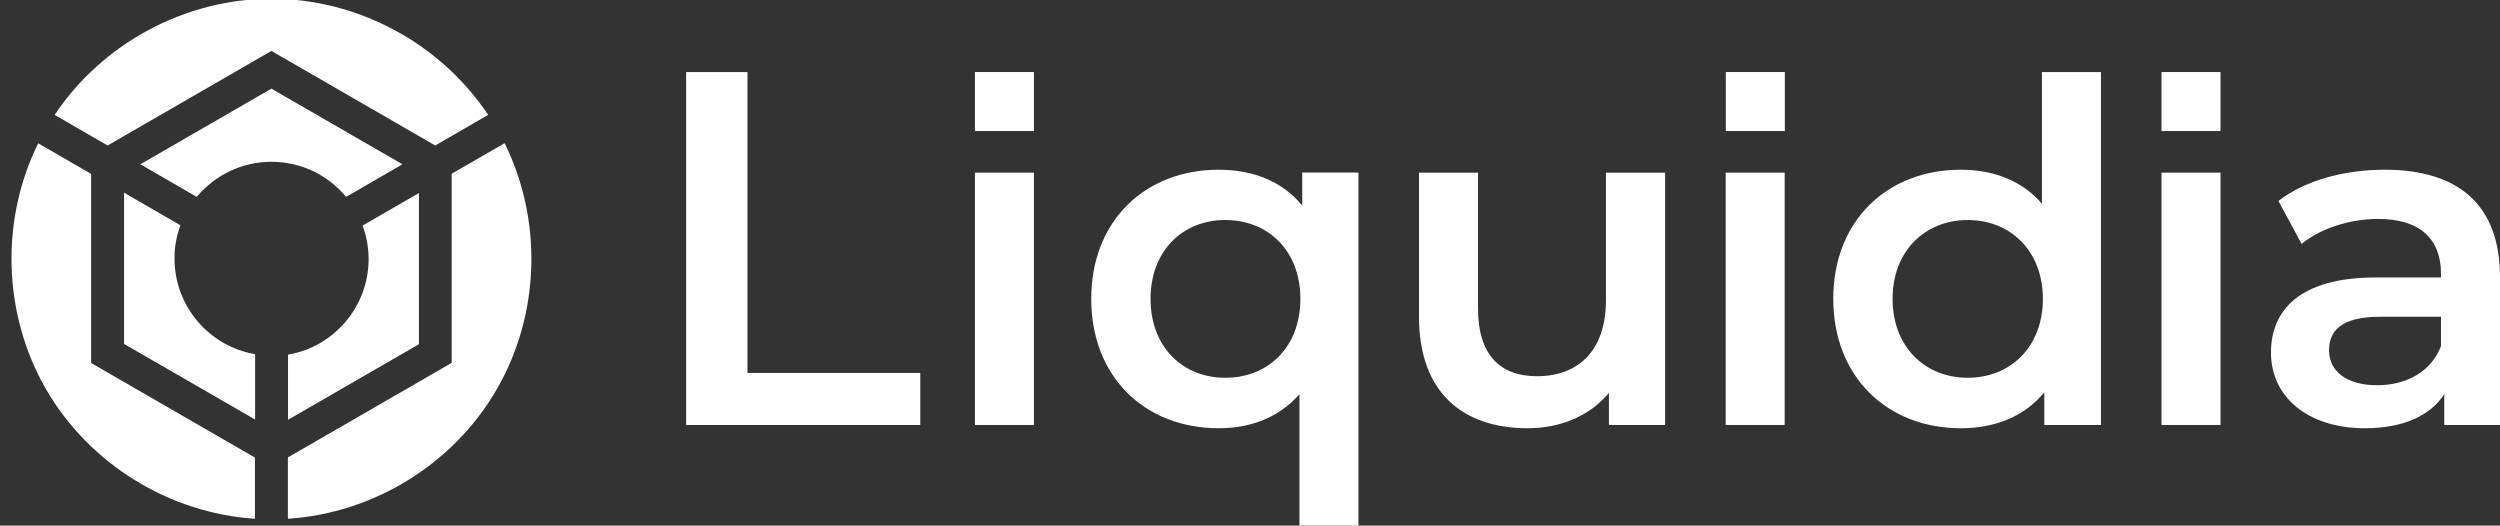 <?xml version="1.0" encoding="utf-8"?>
<!-- Generator: Adobe Illustrator 25.1.0, SVG Export Plug-In . SVG Version: 6.00 Build 0)  -->
<svg version="1.1" id="Layer_1" xmlns="http://www.w3.org/2000/svg" xmlns:xlink="http://www.w3.org/1999/xlink" x="0px" y="0px"
	 viewBox="0 0 161.01 33.85" enable-background="new 0 0 161.01 33.85" xml:space="preserve">
<rect x="0" y="0" width="161.01" height="33.85" fill="#333333" stroke="none"/>
<g>
	<g>
		<path fill="#FFFFFF" d="M2.96,25.06c2.78,4.81,7.92,7.99,13.46,8.35v-3.94L5.87,23.38V11.2L2.46,9.23
			C0,14.21,0.19,20.25,2.96,25.06z"/>
		<path fill="#FFFFFF" d="M18.54,33.41c5.55-0.36,10.69-3.54,13.46-8.35c2.78-4.81,2.96-10.85,0.5-15.84l-3.41,1.97v12.18
			l-10.55,6.09V33.41z"/>
		<path fill="#FFFFFF" d="M17.48-0.08C11.93-0.08,6.6,2.78,3.52,7.4l3.41,1.97l10.55-6.09l10.55,6.09l3.41-1.97
			C28.36,2.78,23.04-0.08,17.48-0.08z"/>
		<path fill="#FFFFFF" d="M11.62,14.51l-3.63-2.1v9.74l8.44,4.87v-4.21c-2.98-0.51-5.19-3.11-5.19-6.15
			C11.23,15.93,11.36,15.21,11.62,14.51z"/>
		<path fill="#FFFFFF" d="M17.48,10.42c1.87,0,3.61,0.82,4.81,2.26l3.63-2.1l-8.44-4.87l-8.44,4.87l3.63,2.1
			C13.87,11.25,15.61,10.42,17.48,10.42z"/>
		<path fill="#FFFFFF" d="M18.54,27.04l8.44-4.87v-9.74l-3.63,2.1c0.26,0.7,0.39,1.42,0.39,2.16c0,3.04-2.22,5.65-5.19,6.15V27.04z"
			/>
	</g>
	<g>
		<g>
			<path fill="#FFFFFF" d="M44.19,4.64h3.95v19.38h11.13v3.35H44.19V4.64z"/>
			<path fill="#FFFFFF" d="M87.49,11.12v22.73h-3.8v-8.46c-1.31,1.49-3.13,2.19-5.2,2.19c-4.75,0-8.21-3.29-8.21-8.34
				c0-5.02,3.47-8.31,8.21-8.31c2.22,0,4.11,0.76,5.38,2.31v-2.13H87.49z M83.75,19.25c0-3.1-2.07-5.08-4.84-5.08
				c-2.74,0-4.81,1.98-4.81,5.08s2.07,5.08,4.81,5.08C81.68,24.33,83.75,22.35,83.75,19.25z"/>
			<path fill="#FFFFFF" d="M107.24,11.12v16.25h-3.62V25.3c-1.22,1.49-3.13,2.28-5.23,2.28c-4.17,0-7-2.28-7-7.18v-9.28h3.8v8.76
				c0,2.95,1.4,4.35,3.8,4.35c2.65,0,4.44-1.64,4.44-4.9v-8.21H107.24z"/>
			<path fill="#FFFFFF" d="M135.31,4.64v22.73h-3.65v-2.1c-1.28,1.55-3.16,2.31-5.38,2.31c-4.72,0-8.21-3.29-8.21-8.34
				s3.5-8.31,8.21-8.31c2.1,0,3.95,0.7,5.23,2.19V4.64H135.31z M131.57,19.25c0-3.1-2.1-5.08-4.84-5.08c-2.74,0-4.84,1.98-4.84,5.08
				s2.1,5.08,4.84,5.08C129.47,24.33,131.57,22.35,131.57,19.25z"/>
			<path fill="#FFFFFF" d="M161.01,17.85v9.52h-3.59v-1.98c-0.91,1.4-2.68,2.19-5.11,2.19c-3.71,0-6.05-2.04-6.05-4.87
				c0-2.71,1.83-4.84,6.75-4.84h4.2v-0.24c0-2.22-1.34-3.53-4.05-3.53c-1.83,0-3.71,0.61-4.93,1.61l-1.49-2.77
				c1.73-1.34,4.26-2.01,6.88-2.01C158.3,10.94,161.01,13.16,161.01,17.85z M157.21,22.29V20.4h-3.92c-2.59,0-3.29,0.97-3.29,2.16
				c0,1.37,1.16,2.25,3.1,2.25C154.96,24.81,156.57,23.96,157.21,22.29z"/>
			<g>
				<path fill="#FFFFFF" d="M62.79,11.12h3.8v16.25h-3.8V11.12z"/>
				<rect x="62.79" y="4.64" fill="#FFFFFF" width="3.8" height="3.8"/>
			</g>
			<g>
				<path fill="#FFFFFF" d="M111.14,11.12h3.8v16.25h-3.8V11.12z"/>
				<rect x="111.15" y="4.64" fill="#FFFFFF" width="3.8" height="3.8"/>
			</g>
			<g>
				<path fill="#FFFFFF" d="M139.21,11.12h3.8v16.25h-3.8V11.12z"/>
				<rect x="139.21" y="4.64" fill="#FFFFFF" width="3.8" height="3.8"/>
			</g>
		</g>
	</g>
</g>
</svg>
